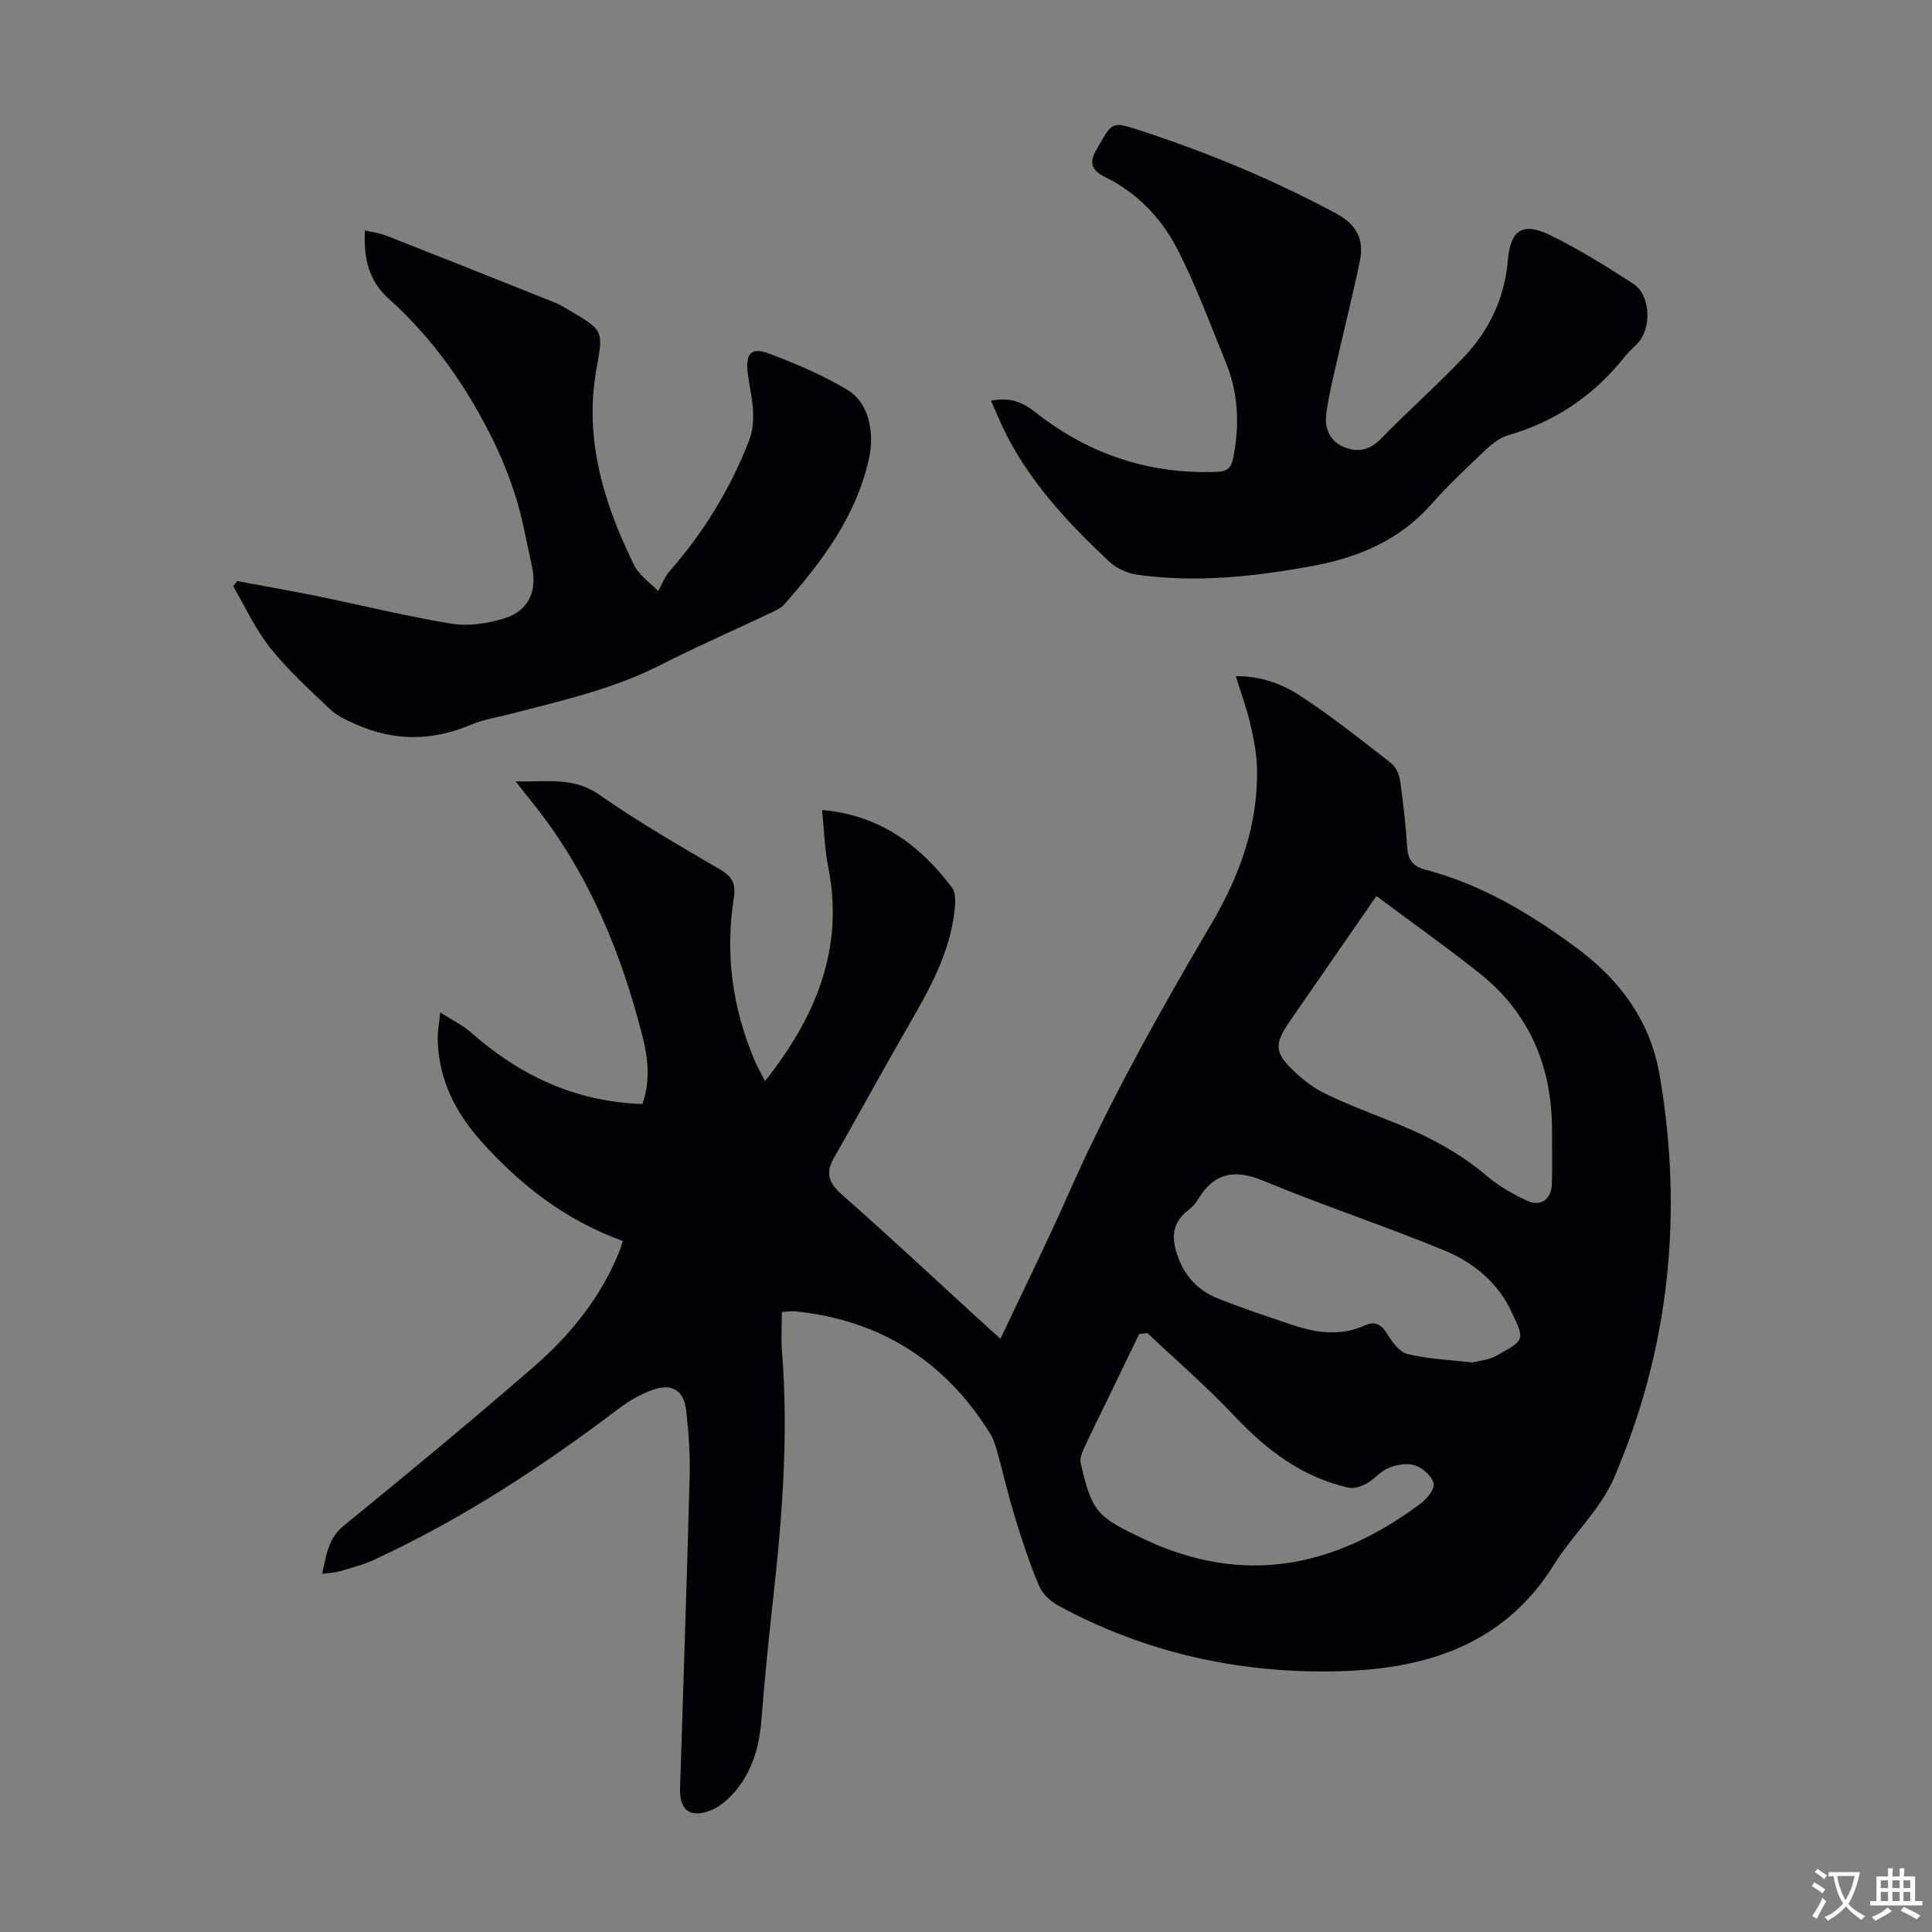 <svg enable-background="new 0 0 400 400" viewBox="0 0 400 400" xmlns="http://www.w3.org/2000/svg"><rect x="0" y="0" width="400" height="400" fill="#808080" stroke="none"/><g fill="#010105"><path d="m128.94 256.94c-11.83-4.3-21.2-11.58-29.29-20.62-5.38-6.01-8.86-12.89-9.03-21.13-.03-1.52.27-3.04.52-5.57 2.54 1.62 4.62 2.61 6.28 4.07 10.15 8.96 21.7 14.44 35.58 14.88 1.67-4.68 1.2-9.39.06-13.88-4.5-17.7-11.36-34.35-22.99-48.72-.97-1.2-1.91-2.41-3.32-4.2 6.35.2 11.89-1.03 17.31 2.76 8.05 5.63 16.61 10.56 25.1 15.53 2.57 1.5 3.2 3.08 2.76 5.91-1.81 11.55-.27 22.74 4.28 33.5.6 1.42 1.38 2.76 2.19 4.36 10.48-13.22 16.45-27.36 13.09-44.33-.77-3.91-.88-7.94-1.28-11.79 11.81 1.01 20.24 7.19 26.9 16.06.84 1.12.7 3.22.52 4.82-.98 8.67-5.11 16.09-9.37 23.48-5.3 9.19-10.38 18.51-15.63 27.73-1.81 3.18-.96 5.21 1.75 7.59 9.83 8.65 19.39 17.61 29.06 26.45 1.15 1.05 2.31 2.08 3.71 3.33 4.79-10.17 9.65-19.98 14.07-29.98 8.56-19.37 18.91-37.77 29.63-55.99 5.82-9.9 9.66-20.42 9.41-32.07-.07-3.09-.67-6.21-1.38-9.24-.76-3.25-1.93-6.41-3.01-9.89 5.05-.05 9.54 1.55 13.38 4.08 6.52 4.28 12.65 9.15 18.81 13.95.99.77 1.66 2.38 1.84 3.69.65 4.54 1.15 9.11 1.45 13.68.17 2.59 1.16 3.98 3.74 4.65 11.66 3.05 21.77 9.13 31.38 16.24 9.01 6.67 15.23 15.15 17.15 26.3 4.93 28.71 2.04 56.69-9.47 83.45-2.8 6.52-8.55 11.71-12.38 17.86-10.48 16.84-26.83 21.74-45.1 22.13-20.23.42-39.55-3.85-57.46-13.56-1.65-.89-3.36-2.46-4.07-4.13-1.95-4.6-3.51-9.38-4.98-14.16-1.41-4.59-2.48-9.28-3.76-13.9-.33-1.18-.72-2.39-1.36-3.42-9.32-15.05-22.78-23.57-40.42-25.37-.86-.09-1.74.1-2.74.17 0 2.84-.18 5.51.03 8.14 1.37 17.04.08 33.98-1.8 50.91-.94 8.45-1.8 16.92-2.46 25.4-.43 5.53-1.9 10.61-5.49 14.84-1.39 1.64-3.25 3.23-5.22 3.95-4.17 1.52-6.26-.21-6.13-4.58.67-21.59 1.42-43.19 1.99-64.78.12-4.45-.22-8.95-.7-13.38-.47-4.32-2.96-5.87-7.06-4.37-2.47.9-4.86 2.27-6.96 3.87-15.91 12.06-32.54 22.93-50.71 31.32-2.21 1.02-4.63 1.64-6.98 2.33-1.03.3-2.15.33-3.7.54.94-3.84 1.18-7.26 4.45-9.93 13.27-10.83 26.48-21.73 39.4-32.96 7.64-6.65 13.98-14.49 17.79-24.08.22-.54.35-1.08.62-1.94zm156.03-71.43c-6.37 9.2-12.08 17.46-17.79 25.72-3.51 5.07-3.4 6.77 1.18 10.97 1.8 1.65 3.83 3.18 6.01 4.23 4.22 2.02 8.59 3.75 12.95 5.45 7.44 2.89 14.46 6.42 20.61 11.67 2.42 2.06 5.31 3.67 8.2 5.03 2.84 1.34 5.07-.27 5.17-3.46.11-3.69.02-7.38.03-11.07.01-13.19-4.63-24.31-15.06-32.59-6.8-5.4-13.89-10.43-21.3-15.95zm-47.43 90.47c-.57.08-1.13.15-1.7.23-2.11 4.37-4.22 8.74-6.33 13.11-1.69 3.49-3.43 6.97-5.06 10.49-.43.93-.92 2.1-.72 3.01 2.32 10.33 3.51 11.28 13.07 15.81 20.71 9.81 39.55 5.89 57.23-7.26 1.33-.99 3.03-3 2.79-4.19-.3-1.5-2.2-3.22-3.79-3.77-1.6-.56-3.8-.19-5.46.47-1.7.67-2.98 2.35-4.62 3.26-1.1.61-2.63 1.12-3.78.86-9.52-2.16-16.86-7.71-23.48-14.71-5.73-6.1-12.08-11.58-18.15-17.31zm67.24 6.11c1.22-.32 3.35-.46 5.02-1.4 5.88-3.3 5.98-3.1 3.12-9.16-2.84-6.03-7.92-10.18-13.85-12.63-12.36-5.1-25.1-9.28-37.45-14.41-6.05-2.52-10.27-1.69-13.62 3.88-.51.85-1.24 1.62-2.03 2.22-3.89 2.99-3.3 6.7-1.73 10.53 1.52 3.71 4.35 6.3 7.97 7.74 5.06 2.02 10.26 3.73 15.43 5.47 4.97 1.67 9.98 2.34 14.99.07 2.13-.96 3.37-.14 4.58 1.79 1.03 1.65 2.52 3.73 4.17 4.14 4.09 1.02 8.39 1.17 13.4 1.76z"/><path d="m205.18 82.96c3.81-.72 6.33.14 9.22 2.42 10.97 8.65 23.59 12.91 37.71 12.3 2.08-.09 2.84-.96 3.23-2.94 1.33-6.76 1.06-13.38-1.57-19.78-3.27-7.96-6.22-16.11-10.19-23.71-3.26-6.25-8.29-11.42-14.81-14.61-3.05-1.49-3.23-3.29-1.65-5.84.12-.19.22-.39.33-.58 2.81-4.95 2.85-5.07 8.29-3.31 14.16 4.6 27.86 10.28 41 17.35 4.27 2.3 5.71 5.48 4.79 9.86-1.41 6.77-3.11 13.48-4.63 20.22-.86 3.8-1.84 7.6-2.32 11.45-.37 2.95.77 5.63 3.78 6.81 2.81 1.1 5.24.62 7.55-1.75 5.61-5.78 11.67-11.12 17.21-16.97 5.27-5.57 8.4-12.21 9.08-20.06.55-6.4 3.18-7.9 9.01-5.01 5.86 2.9 11.46 6.38 16.95 9.95 3.58 2.33 3.86 9.12.9 12.3-.84.9-1.8 1.7-2.56 2.66-6.36 8.02-14.35 13.55-24.24 16.39-1.71.49-3.34 1.77-4.67 3.03-3.82 3.61-7.68 7.22-11.15 11.16-6.56 7.44-14.99 11.07-24.47 12.83-12.15 2.25-24.37 3.6-36.7 1.83-2.03-.29-4.27-1.41-5.77-2.82-8.66-8.16-16.75-16.83-21.93-27.75-.79-1.69-1.51-3.43-2.39-5.43z"/><path d="m75.54 47.7c1.62.39 3.15.58 4.55 1.13 11.63 4.57 23.25 9.2 34.85 13.84 1.03.41 1.99 1.02 2.95 1.59 7.21 4.23 7.01 4.19 5.57 12.31-2.55 14.41 1.56 27.65 7.8 40.4.8 1.63 2.31 2.92 5.03 5.37.77-1.37 1.34-2.93 2.35-4.08 7-7.98 12.43-16.84 16.34-26.75 1.99-5.05.37-9.67-.18-14.47-.44-3.78.71-5.22 4.32-3.87 5.62 2.1 11.22 4.49 16.35 7.56 4.47 2.68 5.61 8.91 4.46 14.14-2.65 12.05-9.74 21.41-17.63 30.34-.56.63-1.41 1.05-2.2 1.43-7.86 3.72-15.83 7.22-23.58 11.15-9.89 5.01-20.59 7.34-31.17 10.11-2.59.68-5.31 1.07-7.75 2.11-8.02 3.43-15.96 3.5-23.9-.04-1.88-.84-3.89-1.73-5.35-3.12-4.3-4.07-8.73-8.11-12.41-12.72-3.07-3.85-5.15-8.48-7.67-12.77.28-.35.56-.7.84-1.05 5.52 1.03 11.05 1.98 16.55 3.11 9.3 1.9 18.53 4.2 27.89 5.72 3.48.56 7.4-.06 10.83-1.1 5.07-1.54 6.91-5.68 5.74-10.83-1.01-4.47-1.75-9.02-3.06-13.4-1.24-4.12-2.81-8.19-4.68-12.06-5.44-11.27-12.51-21.46-21.84-29.85-4.32-3.87-5.24-8.48-5-14.2z"/></g><path d="m377.9 391.2c-.2.3-.4.5-.6.8-.7-.6-1.4-1-2.2-1.5.2-.3.4-.5.5-.8.6.4 1.4.8 2.3 1.5zm-1.8 6.1c-.2-.2-.5-.4-.9-.6.4-.6.8-1.2 1.2-1.9s.7-1.3.9-1.9c.3.3.5.5.8.7-.7 1.3-1.4 2.6-2 3.7zm2.2-9c-.3.3-.5.5-.6.8-.6-.6-1.3-1.1-2-1.5.3-.3.5-.5.6-.7.6.5 1.3.9 2 1.4zm.3.2v-.9h2 4.5c-.3 1.3-.6 2.5-1 3.6s-.9 2.1-1.4 3c.4.5 1 1 1.6 1.4s1.2.8 1.9 1.1c-.3.2-.5.4-.8.8-.4-.3-1-.7-1.6-1.2s-1.2-1.1-1.6-1.6c-.5.6-1.1 1.1-1.7 1.6s-1.4.9-2.1 1.4c-.1-.3-.3-.5-.7-.8.6-.2 1.2-.5 1.9-1s1.4-1.1 2-1.8c-.5-.8-.9-1.6-1.2-2.5s-.6-2-.8-3.2c-.4.1-.7.1-1 .1zm2.5 2.7c.3 1 .7 1.7 1 2.2.3-.5.6-1.1 1-2s.6-1.9.9-3h-3.2-.4c.1.9.3 1.8.7 2.8z" fill="#fcfbfa"/><path d="m396.5 388.5v1.5 3.6h1.5v.9c-.4 0-1 0-1.7 0h-7.9c-.5 0-.9 0-1.2 0v-.9h1.3v-3.5c0-.7 0-1.2 0-1.6h2.4c0-.8 0-1.4 0-1.7h1c0 .3-.1.8-.1 1.7h1.5c0-.8 0-1.4 0-1.7h1c0 .3-.1.9-.1 1.7zm-8.2 9.2c-.2-.3-.5-.5-.8-.8.8-.3 1.4-.6 1.9-.9s1-.7 1.4-1.1c.3.3.6.5.9.8-1.6 1-2.8 1.6-3.4 2zm2.6-6.8v-1.6h-1.5v1.6zm0 2.7v-1.9h-1.5v1.9zm2.4-2.7v-1.6h-1.5v1.6zm0 2.7v-1.9h-1.5v1.9zm.2 2 .7-.8c.4.2.9.5 1.6.8s1.3.7 1.8 1c-.3.3-.5.5-.8.8-.4-.3-1.5-1-3.3-1.8zm2-4.7v-1.6h-1.4v1.6zm0 2.7v-1.9h-1.4v1.9z" fill="#fcfbfa"/></svg>